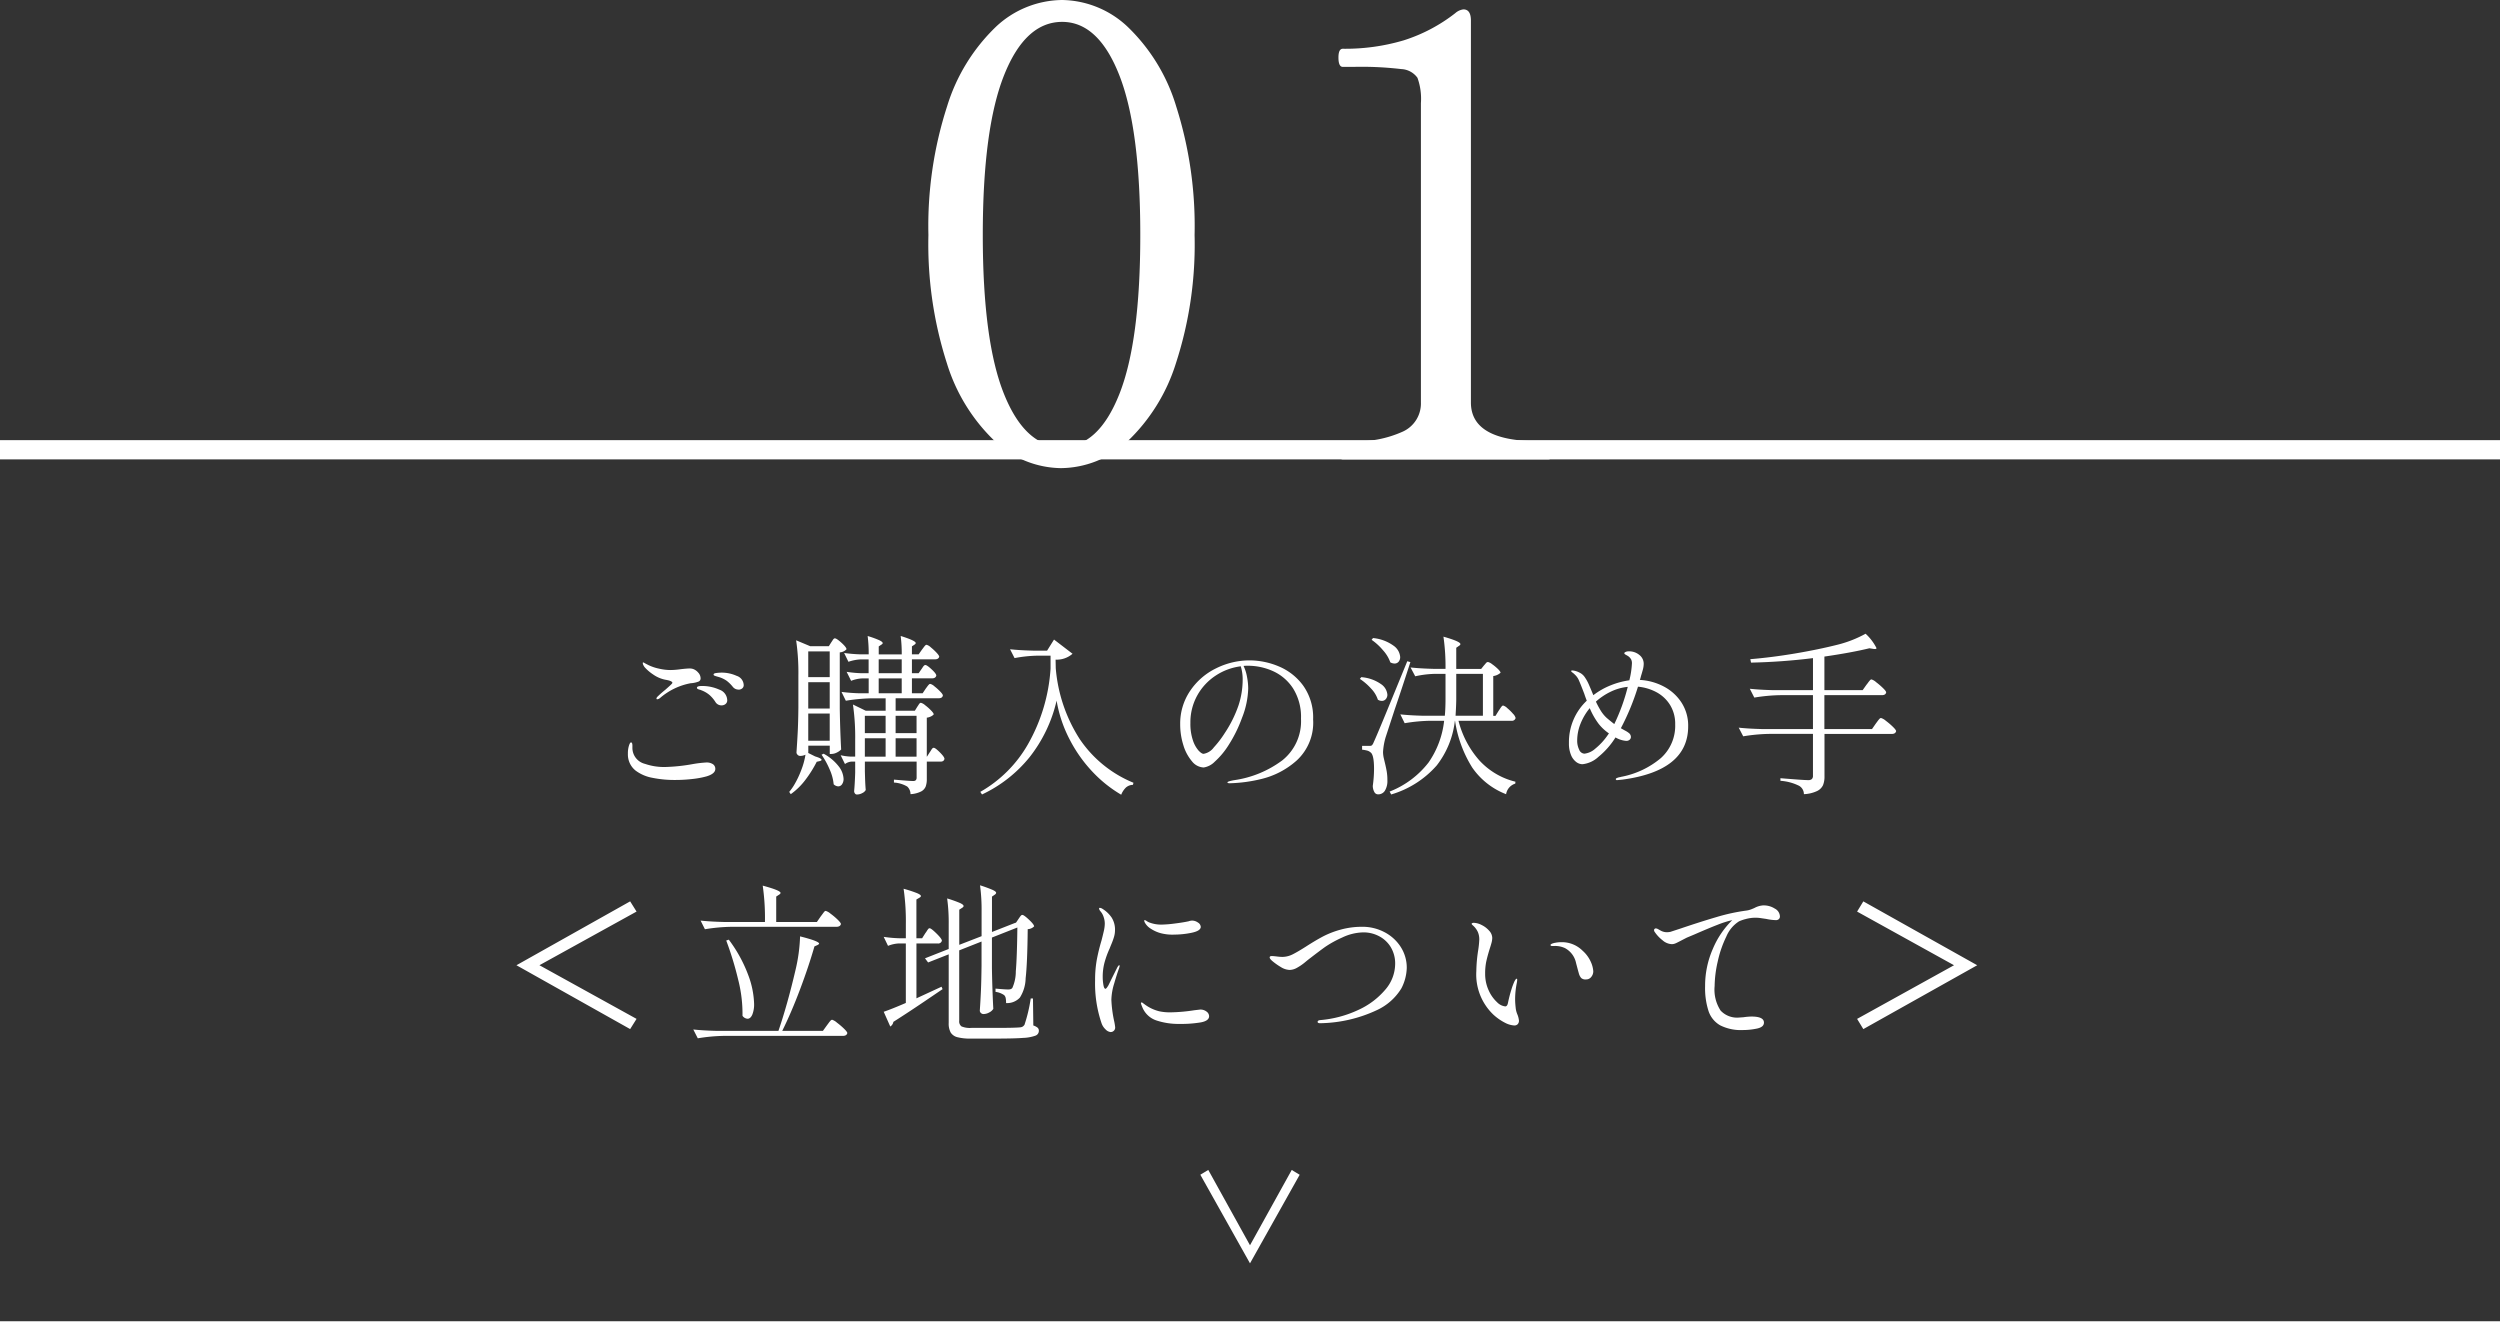 <svg xmlns="http://www.w3.org/2000/svg" width="260" height="139.41" viewBox="0 0 260 139.41">
  <rect x="0" y="0" width="260" height="139.41" fill="#333333" stroke="none"/>
  <g id="tab01" transform="translate(-0.5 -27.224)">
    <path id="パス_57058" data-name="パス 57058" d="M16.835.91a10.2,10.2,0,0,1-6.793-2.73,18.828,18.828,0,0,1-5.07-8.19A40.48,40.48,0,0,1,3.055-23.335,40.443,40.443,0,0,1,5-36.725a19.32,19.32,0,0,1,5.1-8.288,10.2,10.2,0,0,1,6.858-2.763,10.131,10.131,0,0,1,6.792,2.763,19.084,19.084,0,0,1,5.07,8.288,41.075,41.075,0,0,1,1.917,13.39A39.859,39.859,0,0,1,28.8-10.01a19.062,19.062,0,0,1-5.1,8.19A10.271,10.271,0,0,1,16.835.91Zm.13-2.21q3.77,0,5.948-5.493T25.09-23.335q0-11.05-2.177-16.607T16.965-45.5q-3.835,0-6.045,5.558T8.71-23.335q0,11.05,2.21,16.542T16.965-1.3ZM46.15,0q-.455,0-.455-.91,0-.975.455-.975h1.04a11.535,11.535,0,0,0,5.135-.975,3.213,3.213,0,0,0,1.95-3.055V-37.05a6.449,6.449,0,0,0-.358-2.632,2.189,2.189,0,0,0-1.69-.91,35.3,35.3,0,0,0-4.973-.228h-1.1q-.455,0-.455-.975,0-.91.455-.91a21.338,21.338,0,0,0,6.337-.877A17.063,17.063,0,0,0,57.85-46.41a1.573,1.573,0,0,1,.845-.39q.78,0,.78,1.17V-5.915q0,4.03,7.085,4.03h.975a.356.356,0,0,1,.357.227,2.059,2.059,0,0,1,.1.748q0,.91-.455.91Z" transform="translate(94 75)" fill="#fff"/>
    <g id="グループ_46991" data-name="グループ 46991" transform="translate(0 -4200.5)">
      <line id="線_7765" data-name="線 7765" x2="260" transform="translate(0.5 4366.134)" fill="none" stroke="#fff" stroke-width="2"/>
      <line id="線_7764" data-name="線 7764" x2="260" transform="translate(0.5 4274.5)" fill="none" stroke="#fff" stroke-width="2"/>
    </g>
    <path id="パス_57030" data-name="パス 57030" d="M5.18-5.32l-9.212-5.166-.5.826L3.3-5.32-4.536-.98l.5.826Z" transform="translate(125.18 153.432) rotate(90)" fill="#fff"/>
    <path id="パス_32487" data-name="パス 32487" d="M-61.308-8.5q-.09,0-.09-.072a.3.3,0,0,1,.108-.2q.306-.306.792-.7.288-.252.522-.468t.234-.27q0-.2-.738-.324a3.317,3.317,0,0,1-1.242-.531,4.551,4.551,0,0,1-.9-.765,1.215,1.215,0,0,1-.135-.216.5.5,0,0,1-.063-.216q0-.072.036-.072l.072.018q.054.036.171.1t.333.171a4.73,4.73,0,0,0,1.08.36,5.38,5.38,0,0,0,1.152.144,8,8,0,0,0,1.116-.09q.648-.072.9-.072a1.2,1.2,0,0,1,.378.054,1.254,1.254,0,0,1,.522.369.884.884,0,0,1,.252.6A.35.35,0,0,1-57-10.35a2.617,2.617,0,0,1-.837.18,6.767,6.767,0,0,0-3.2,1.548A.564.564,0,0,1-61.308-8.5Zm8.46-1.008a.751.751,0,0,1-.612-.288,3.661,3.661,0,0,0-.639-.63,2.886,2.886,0,0,0-.783-.378l-.279-.081a1.468,1.468,0,0,1-.225-.081.115.115,0,0,1-.072-.108q0-.126.306-.162a4.574,4.574,0,0,1,.522-.036,3.764,3.764,0,0,1,1.566.333,1.041,1.041,0,0,1,.738.945.424.424,0,0,1-.162.369A.6.6,0,0,1-52.848-9.5ZM-54.63-7.866a.727.727,0,0,1-.63-.342,3.362,3.362,0,0,0-.621-.738,2.874,2.874,0,0,0-.837-.486,1.142,1.142,0,0,0-.207-.072.633.633,0,0,1-.2-.081.138.138,0,0,1-.063-.117q0-.18.522-.18a4.282,4.282,0,0,1,1.8.378,1.193,1.193,0,0,1,.828,1.1.479.479,0,0,1-.18.4A.644.644,0,0,1-54.63-7.866ZM-59.472-.108a11.437,11.437,0,0,1-2.349-.225,4.161,4.161,0,0,1-1.719-.729,2.139,2.139,0,0,1-.828-1.782,2.665,2.665,0,0,1,.108-.828q.108-.342.216-.342.144,0,.144.342v.27a1.714,1.714,0,0,0,1.314,1.62,6.083,6.083,0,0,0,2.124.324A18.614,18.614,0,0,0-57.6-1.764a12.165,12.165,0,0,1,1.368-.162,1.184,1.184,0,0,1,.711.18.574.574,0,0,1,.243.486q0,.5-.9.774a8.872,8.872,0,0,1-1.431.27A15.484,15.484,0,0,1-59.472-.108Zm26.91-3.348q.162,0,.639.477t.477.675q-.054.288-.414.288h-1.422v1.8A2.251,2.251,0,0,1-33.4.576a1.026,1.026,0,0,1-.477.513,2.833,2.833,0,0,1-1.1.279,1.067,1.067,0,0,0-.342-.792A3.047,3.047,0,0,0-36.7.162V-.144Q-35.046,0-34.722,0a.39.39,0,0,0,.3-.09.423.423,0,0,0,.081-.288V-2.016h-5.382V-.99l.018.612q.018.72.072,1.314a.767.767,0,0,1-.351.315,1.167,1.167,0,0,1-.567.153.248.248,0,0,1-.207-.108.408.408,0,0,1-.081-.252q.072-.756.108-1.908V-2.016h-.414a1.3,1.3,0,0,0-.648.252l-.45-.918a5.765,5.765,0,0,0,1.044.144h.468V-4.266a23.548,23.548,0,0,0-.234-3.69l1.332.648h2.07V-8.6h-1.44a18.239,18.239,0,0,0-2.7.252l-.45-.918a18.914,18.914,0,0,0,1.908.144h.918v-1.548H-40a3.441,3.441,0,0,0-1.152.252l-.468-.936a12.2,12.2,0,0,0,1.548.144h.738v-1.44H-40.1a4.493,4.493,0,0,0-1.332.252l-.45-.918a15.624,15.624,0,0,0,1.728.144h.828a14.65,14.65,0,0,0-.108-1.908,9.8,9.8,0,0,1,1.215.441q.351.171.351.3,0,.072-.144.162l-.27.18v.828h2.394A14.65,14.65,0,0,0-36-15.084q1.566.486,1.566.738,0,.072-.126.162l-.27.18v.828h.7l.342-.486q.072-.09.171-.225a1.841,1.841,0,0,1,.171-.207.207.207,0,0,1,.144-.072,1.043,1.043,0,0,1,.432.261,5.929,5.929,0,0,1,.6.558q.279.3.279.423-.072.27-.45.27H-34.83v1.44h.7l.288-.414q.054-.072.135-.2a.845.845,0,0,1,.144-.18.2.2,0,0,1,.135-.054q.162,0,.648.45t.486.648q-.072.288-.45.288H-34.83v1.548h1.116l.324-.486.153-.207a1.842,1.842,0,0,1,.171-.207.207.207,0,0,1,.144-.072,1.053,1.053,0,0,1,.432.252,5.771,5.771,0,0,1,.6.54q.279.288.279.414-.054.288-.432.288h-4.482v1.3h2l.252-.414q.054-.072.126-.189a.968.968,0,0,1,.126-.171.173.173,0,0,1,.126-.054,1.1,1.1,0,0,1,.441.252,5.318,5.318,0,0,1,.612.54q.279.288.279.414a.909.909,0,0,1-.279.207,1.359,1.359,0,0,1-.441.135v4.05h.018l.288-.45q.054-.072.135-.207a1.061,1.061,0,0,1,.144-.2A.189.189,0,0,1-32.562-3.456Zm-12.33.9q.666.2.666.36,0,.072-.2.126L-44.73-2A11.966,11.966,0,0,1-45.891-.144,6.916,6.916,0,0,1-47.43,1.368l-.162-.234a5.687,5.687,0,0,0,.5-.7,9.638,9.638,0,0,0,.747-1.557A7.689,7.689,0,0,0-45.9-2.736a1.271,1.271,0,0,1-.576.126.344.344,0,0,1-.243-.117.344.344,0,0,1-.117-.243q.072-1.062.126-2.061t.072-2.619v-3.294a23.548,23.548,0,0,0-.234-3.69l1.458.612h1.944l.252-.4q.054-.072.126-.189a.968.968,0,0,1,.126-.171.173.173,0,0,1,.126-.054q.18,0,.693.468t.513.666a1.045,1.045,0,0,1-.7.324v5.868q.036,2.232.144,4.23a1.52,1.52,0,0,1-.441.315,1.3,1.3,0,0,1-.6.153h-.144v-.864h-2.232v.7a.073.073,0,0,1-.018.054Zm1.512-10.926h-2.232V-10.8h2.232Zm7.488.828h-2.394v1.44h2.394Zm-2.394,1.98v1.548h2.394v-1.548Zm-5.094.4h-2.232v2.736h2.232Zm0,3.258h-2.232v2.826h2.232Zm3.654,2.034h2.16v-1.8h-2.16Zm3.2,0h2.178v-1.8h-2.178Zm-3.2,2.448h2.16V-4.446h-2.16Zm3.2,0h2.178V-4.446h-2.178Zm-7.488-.306a4.989,4.989,0,0,1,1.575,1.323A2.262,2.262,0,0,1-41.94-.234.937.937,0,0,1-42.1.342a.481.481,0,0,1-.4.216.747.747,0,0,1-.468-.216,4.941,4.941,0,0,0-.423-1.557,8.486,8.486,0,0,0-.837-1.521Zm24.228-5.508A14.832,14.832,0,0,1-22.59-2.484,14.006,14.006,0,0,1-27.54,1.4l-.18-.27a13.248,13.248,0,0,0,4.95-4.941,18.217,18.217,0,0,0,2.358-7.875v-1.35h-1.332a14.2,14.2,0,0,0-2.412.252l-.468-.918q.99.108,2.394.144h1.458l.72-1.152,1.926,1.476a2.5,2.5,0,0,1-1.764.612l.018.882A16.054,16.054,0,0,0-17.4-4.392,12.406,12.406,0,0,0-11.79.18L-11.844.4a1.129,1.129,0,0,0-.72.27,2.074,2.074,0,0,0-.5.756A13.383,13.383,0,0,1-15.984-.891a14.628,14.628,0,0,1-2.4-3.348A13.661,13.661,0,0,1-19.782-8.352ZM.306-12.546a7.864,7.864,0,0,1,3.006.621,6,6,0,0,1,2.547,2A5.7,5.7,0,0,1,6.894-6.408,5.336,5.336,0,0,1,5.175-2.124,8.483,8.483,0,0,1,1.5-.207,15.331,15.331,0,0,1-1.764.234q-.252,0-.252-.09,0-.108.72-.234a10.947,10.947,0,0,0,5-2.07A5.2,5.2,0,0,0,5.634-6.48a5.567,5.567,0,0,0-.819-3.141,4.871,4.871,0,0,0-2.079-1.8,6.335,6.335,0,0,0-2.628-.567,4.017,4.017,0,0,0-.45.018,4.348,4.348,0,0,1,.36,1.134A6.544,6.544,0,0,1,.144-9.63,8.872,8.872,0,0,1-.5-6.57,14.125,14.125,0,0,1-1.863-3.789,8.17,8.17,0,0,1-3.339-2.007a2.039,2.039,0,0,1-1.143.6A1.628,1.628,0,0,1-5.7-2.043a4.615,4.615,0,0,1-.9-1.683A7.124,7.124,0,0,1-6.93-5.9,6.052,6.052,0,0,1-5.9-9.369a6.872,6.872,0,0,1,2.7-2.349A7.818,7.818,0,0,1,.306-12.546ZM-.432-10.53a4.559,4.559,0,0,0-.2-1.4,6.114,6.114,0,0,0-2.6.963A5.857,5.857,0,0,0-5.148-8.91a5.765,5.765,0,0,0-.72,2.88,5.335,5.335,0,0,0,.261,1.8,3.077,3.077,0,0,0,.585,1.062q.324.342.522.342A1.668,1.668,0,0,0-3.429-3.5,10.419,10.419,0,0,0-2.286-5,12.466,12.466,0,0,0-.855-7.893,8.618,8.618,0,0,0-.432-10.53ZM26.19-7.308q.054-.072.153-.225a2,2,0,0,1,.171-.234.2.2,0,0,1,.144-.081,1.035,1.035,0,0,1,.432.27,4.977,4.977,0,0,1,.594.585.949.949,0,0,1,.27.441.386.386,0,0,1-.432.288H22.014a9.872,9.872,0,0,0,2.151,4.1A7.482,7.482,0,0,0,27.936.072l-.018.2a1.374,1.374,0,0,0-.954,1.1,7.583,7.583,0,0,1-3.528-2.781,12.656,12.656,0,0,1-1.782-4.851h-.018a9.249,9.249,0,0,1-1.881,4.635A10.083,10.083,0,0,1,15.012,1.4L14.85,1.1A9.487,9.487,0,0,0,18.9-1.926a9.407,9.407,0,0,0,1.62-4.338H19.08a17.491,17.491,0,0,0-2.664.252l-.45-.918q.99.108,2.394.144h2.232q.072-.774.072-1.764v-2.592H19.53a10.068,10.068,0,0,0-2.016.252l-.486-.918q.99.108,2.394.144h1.242a21.714,21.714,0,0,0-.216-3.348q1.764.5,1.764.774,0,.09-.144.18l-.288.2v2.2h2.592l.288-.36q.054-.054.18-.207a.336.336,0,0,1,.234-.153,1.094,1.094,0,0,1,.432.225,4.813,4.813,0,0,1,.6.495q.279.27.279.4a1.388,1.388,0,0,1-.756.342v4.14h.234Zm-13.068-7.56a4.34,4.34,0,0,1,2.133.792,1.582,1.582,0,0,1,.693,1.17.734.734,0,0,1-.162.5.54.54,0,0,1-.432.189.922.922,0,0,1-.432-.126,3.713,3.713,0,0,0-.756-1.251,6.006,6.006,0,0,0-1.188-1.089Zm-.36,11.214a.386.386,0,0,0,.252-.063,1,1,0,0,0,.18-.315q.234-.5.945-2.214t2.547-6.21l.324.09q-.954,2.952-1.638,4.95l-.936,2.862a6.9,6.9,0,0,0-.27,1.53,2.93,2.93,0,0,0,.081.657q.081.351.1.423.126.522.2.936a5.5,5.5,0,0,1,.072.936A1.95,1.95,0,0,1,14.364,1a.809.809,0,0,1-.72.387.431.431,0,0,1-.378-.234A1.35,1.35,0,0,1,13.1.5,12.715,12.715,0,0,0,13.23-1.26q0-1.494-.378-1.728a.849.849,0,0,0-.351-.18,3.866,3.866,0,0,0-.513-.09v-.4Zm11.79-3.132v-4.356H21.78V-8.55q0,.612-.072,1.764ZM11.9-10.8a4.1,4.1,0,0,1,2.052.72,1.476,1.476,0,0,1,.666,1.1.681.681,0,0,1-.162.459.521.521,0,0,1-.414.189.76.76,0,0,1-.414-.126,3.039,3.039,0,0,0-.711-1.161,5.944,5.944,0,0,0-1.161-1Zm28.98.288a6.011,6.011,0,0,1,2.448.666,4.887,4.887,0,0,1,1.863,1.665A4.4,4.4,0,0,1,45.9-5.688q0,4.626-6.84,5.544L38.5-.09q-.126,0-.126-.108,0-.072.144-.126A1.329,1.329,0,0,1,38.781-.4a.627.627,0,0,0,.153-.036,8.99,8.99,0,0,0,4.122-1.944,4.51,4.51,0,0,0,1.494-3.51,3.728,3.728,0,0,0-.522-2,3.743,3.743,0,0,0-1.4-1.332A5.04,5.04,0,0,0,40.68-9.81,24.568,24.568,0,0,1,38.9-5.49l.414.234a2.436,2.436,0,0,1,.45.288.534.534,0,0,1,.18.378.376.376,0,0,1-.135.3.517.517,0,0,1-.351.117,2.569,2.569,0,0,1-1.116-.36A8.128,8.128,0,0,1,36.576-2.52a2.9,2.9,0,0,1-1.674.774,1.1,1.1,0,0,1-.648-.234,1.719,1.719,0,0,1-.54-.729A3.088,3.088,0,0,1,33.5-3.942a5.909,5.909,0,0,1,1.854-4.41q-.18-.468-.252-.7-.378-.99-.558-1.395a1.724,1.724,0,0,0-.432-.621,2.016,2.016,0,0,0-.252-.216q-.126-.09-.126-.144,0-.072.108-.072a1.917,1.917,0,0,1,.738.216,1.4,1.4,0,0,1,.567.486,4.578,4.578,0,0,1,.459.846q.216.5.432,1.026a7.545,7.545,0,0,1,1.827-1.035,8.211,8.211,0,0,1,1.917-.513,8.873,8.873,0,0,0,.27-1.782.858.858,0,0,0-.09-.4A.99.99,0,0,0,39.636-13q-.09-.054-.234-.135t-.144-.153q0-.072.135-.135a.785.785,0,0,1,.333-.063,1.65,1.65,0,0,1,1.1.378,1.158,1.158,0,0,1,.45.918,2.47,2.47,0,0,1-.1.648q-.1.36-.135.468t-.072.252Q40.932-10.674,40.878-10.512Zm-3.42,3.978q.36.306.756.612a19.881,19.881,0,0,0,1.4-3.87,5.241,5.241,0,0,0-1.764.5,6.525,6.525,0,0,0-1.548,1.035,8.84,8.84,0,0,0,.54,1A3.489,3.489,0,0,0,37.458-6.534Zm.2,1.584a4.846,4.846,0,0,1-1.08-1.008,7.706,7.706,0,0,1-.918-1.62A6.136,6.136,0,0,0,34.7-5.949a4.734,4.734,0,0,0-.342,1.737,2.106,2.106,0,0,0,.207.954.62.62,0,0,0,.549.414,2.021,2.021,0,0,0,1.125-.522,6.688,6.688,0,0,0,1.341-1.476ZM64.44-10.008q.09-.108.18-.234a2.459,2.459,0,0,1,.18-.225.243.243,0,0,1,.162-.1,1.3,1.3,0,0,1,.486.288,7.775,7.775,0,0,1,.711.612q.333.324.333.45-.054.288-.45.288H60.066V-5.4h4.95l.4-.576.18-.243a2.328,2.328,0,0,1,.207-.252.227.227,0,0,1,.153-.081,1.355,1.355,0,0,1,.5.288,7.237,7.237,0,0,1,.729.621q.342.333.342.459-.072.288-.45.288h-7v4.41a2.364,2.364,0,0,1-.153.918,1.3,1.3,0,0,1-.621.612,3.567,3.567,0,0,1-1.368.324A1,1,0,0,0,57.438.5a5.169,5.169,0,0,0-1.944-.522v-.27q2.412.2,2.88.2A.563.563,0,0,0,58.761-.2a.472.472,0,0,0,.117-.36V-4.9H54.324a18.239,18.239,0,0,0-2.7.252l-.468-.9q.99.108,2.394.144h5.328V-8.928h-3.4a18.239,18.239,0,0,0-2.7.252l-.468-.918q.99.108,2.394.144h4.176v-3.33a63.152,63.152,0,0,1-6.444.468l-.072-.36q2.2-.18,4.617-.585t4.491-.927a12.1,12.1,0,0,0,2.88-1.134,5.268,5.268,0,0,1,1.134,1.494q0,.126-.288.09l-.45-.072q-1.836.45-4.68.864V-9.45h3.978ZM-75.96,19.16-64.134,25.8l.666-1.062-10.1-5.58,10.1-5.58-.666-1.062Zm31.644-5.076q.072-.09.189-.252t.189-.243a.2.2,0,0,1,.144-.081,1.409,1.409,0,0,1,.5.288,6.73,6.73,0,0,1,.738.621q.342.333.342.459-.072.288-.486.288H-53.658a18.239,18.239,0,0,0-2.7.252l-.45-.9q.99.108,2.394.144h4.3v-.09a23.548,23.548,0,0,0-.234-3.69q1.854.5,1.854.756,0,.09-.144.18l-.306.2V14.66h4.23Zm.648,11.322.18-.243a2.328,2.328,0,0,1,.207-.252.227.227,0,0,1,.153-.081,1.4,1.4,0,0,1,.5.3,7.547,7.547,0,0,1,.738.63q.342.333.342.459-.072.288-.468.288H-54.4a18.239,18.239,0,0,0-2.7.252l-.468-.918q.99.108,2.394.144h6.462q.936-2.736,1.764-6.282a17.448,17.448,0,0,0,.486-3.546q1.98.5,1.98.756,0,.054-.162.144l-.324.144q-.594,2.07-1.494,4.464t-1.854,4.32h4.23ZM-53.874,16.5a14.562,14.562,0,0,1,2,3.627,9.211,9.211,0,0,1,.63,3.033,2.85,2.85,0,0,1-.189,1.143q-.189.423-.495.423a.7.7,0,0,1-.522-.306,14.335,14.335,0,0,0-.45-3.762,34.057,34.057,0,0,0-1.242-4.068Zm30.132-2.16.117-.171a1.335,1.335,0,0,1,.144-.18.189.189,0,0,1,.135-.063q.162,0,.693.5t.531.693a.987.987,0,0,1-.666.288q-.036,3.564-.216,5.112a3.893,3.893,0,0,1-.594,2,1.811,1.811,0,0,1-1.44.576,2.9,2.9,0,0,0-.036-.5.6.6,0,0,0-.162-.324,2.028,2.028,0,0,0-.9-.342V21.59q.99.09,1.3.09a.849.849,0,0,0,.279-.036.386.386,0,0,0,.171-.126,4.176,4.176,0,0,0,.36-1.728q.126-1.44.162-4.554l-2.646,1.044v3.186q.036,2.232.144,4.23a1.018,1.018,0,0,1-.414.369,1.245,1.245,0,0,1-.612.171.376.376,0,0,1-.261-.108.333.333,0,0,1-.117-.252q.072-1.044.117-2.07t.063-2.592v-2.52l-2.322.918v7.326a.638.638,0,0,0,.243.585,2.249,2.249,0,0,0,1.035.153h2.574q1.89,0,2.448-.054a.679.679,0,0,0,.3-.081.7.7,0,0,0,.189-.189,16.088,16.088,0,0,0,.648-2.736h.234l.036,2.808a1.346,1.346,0,0,1,.459.243.426.426,0,0,1,.117.315.531.531,0,0,1-.351.5,4.219,4.219,0,0,1-1.278.234q-.927.072-2.835.072h-2.628a5.154,5.154,0,0,1-1.377-.144,1.151,1.151,0,0,1-.7-.486,1.931,1.931,0,0,1-.207-.99V18.026l-2.142.846-.324-.432,2.466-.972V14.876a18.388,18.388,0,0,0-.162-2.664,12.907,12.907,0,0,1,1.341.477q.369.171.369.315,0,.09-.144.18l-.306.2v3.654l2.322-.9v-2.61a18.775,18.775,0,0,0-.162-2.682,13.617,13.617,0,0,1,1.305.477q.369.171.369.3,0,.108-.144.2l-.288.2V15.7l2.34-.918.162-.054Zm-9.7,1.494a2.52,2.52,0,0,0,.162-.234,1.756,1.756,0,0,1,.153-.216.18.18,0,0,1,.135-.072q.162,0,.72.549t.558.747a.386.386,0,0,1-.432.288h-2.214V22.6l2.61-1.206.108.252-1.3.882q-2.052,1.4-3.816,2.52a.709.709,0,0,1-.324.486L-37.764,24q.846-.288,2.3-.918V16.892h-.7a3.441,3.441,0,0,0-1.152.252l-.45-.936a12.848,12.848,0,0,0,1.584.144h.72V14.894a23.548,23.548,0,0,0-.234-3.69,13.222,13.222,0,0,1,1.4.459q.4.171.4.3,0,.09-.162.18l-.306.18v4.032h.594Zm19.3,10.278a.845.845,0,0,1-.549-.279,1.571,1.571,0,0,1-.423-.657,12.808,12.808,0,0,1-.666-4.446,11.717,11.717,0,0,1,.18-2.16,19.756,19.756,0,0,1,.486-1.98q.126-.486.234-.954a3.678,3.678,0,0,0,.108-.81,2.118,2.118,0,0,0-.126-.7,1.647,1.647,0,0,0-.324-.576.642.642,0,0,1-.144-.27q0-.09.072-.09a.615.615,0,0,1,.288.108,3.163,3.163,0,0,1,.945.9,2.339,2.339,0,0,1,.351,1.332,2.437,2.437,0,0,1-.108.7,6.965,6.965,0,0,1-.252.7q-.144.342-.18.45a9.577,9.577,0,0,0-.558,1.53,5.7,5.7,0,0,0-.18,1.422,4.991,4.991,0,0,0,.072.873q.072.405.216.405.09,0,.306-.36l.324-.666.612-1.224q.126-.2.18-.2t.054.072l-.054.216q-.234.63-.522,1.629a6.239,6.239,0,0,0-.288,1.665,12.9,12.9,0,0,0,.306,2.3,5.381,5.381,0,0,1,.09.576.453.453,0,0,1-.144.36A.458.458,0,0,1-14.148,26.108Zm6.516-10.134a4.83,4.83,0,0,1-1.3-.144,3.582,3.582,0,0,1-1.053-.468,1.753,1.753,0,0,1-.621-.63.553.553,0,0,1-.072-.216.048.048,0,0,1,.054-.054.445.445,0,0,1,.189.09,1.635,1.635,0,0,0,.261.144,3.416,3.416,0,0,0,1.3.234A11.888,11.888,0,0,0-7.5,14.822q.873-.108,1.449-.234a1.158,1.158,0,0,1,.342-.072,1.056,1.056,0,0,1,.63.207.566.566,0,0,1,.288.441q0,.414-.918.612A9.114,9.114,0,0,1-7.632,15.974ZM-7,25.262a7.286,7.286,0,0,1-2.43-.369,2.4,2.4,0,0,1-1.476-1.467,1.5,1.5,0,0,1-.108-.324.064.064,0,0,1,.072-.072.242.242,0,0,1,.135.063q.081.063.135.1a4.219,4.219,0,0,0,1.566.756,5.294,5.294,0,0,0,1.242.108,17.281,17.281,0,0,0,2.394-.216l.612-.072a1.024,1.024,0,0,1,.675.216.611.611,0,0,1,.261.468q0,.486-.855.648A12.36,12.36,0,0,1-7,25.262ZM7.632,25.19q-.27,0-.27-.144t.252-.18a11.567,11.567,0,0,0,3.969-1.053A8,8,0,0,0,14.4,21.7a4.136,4.136,0,0,0,1.026-2.646,3.292,3.292,0,0,0-.477-1.809,3.081,3.081,0,0,0-1.233-1.125,3.461,3.461,0,0,0-1.566-.378,5.3,5.3,0,0,0-2.241.54,11.423,11.423,0,0,0-1.764.972q-.6.432-1.557,1.17-.126.09-.54.432a5.223,5.223,0,0,1-.828.567,1.608,1.608,0,0,1-.756.225,1.82,1.82,0,0,1-.927-.3,6.421,6.421,0,0,1-.855-.6q-.306-.252-.306-.4t.234-.144q.126,0,.513.045a5.49,5.49,0,0,0,.549.045,2.431,2.431,0,0,0,1.1-.27q.54-.27,1.44-.846.954-.612,1.719-1.017a9.333,9.333,0,0,1,1.809-.7,8.333,8.333,0,0,1,2.286-.3,4.869,4.869,0,0,1,2.268.549,4.408,4.408,0,0,1,1.7,1.53,3.983,3.983,0,0,1,.639,2.223,4.918,4.918,0,0,1-.558,2.1,5.855,5.855,0,0,1-2.556,2.268A14.394,14.394,0,0,1,7.632,25.19Zm20.178.234a2.354,2.354,0,0,1-.936-.27,5.4,5.4,0,0,1-1.26-.882,5.766,5.766,0,0,1-1.746-4.5,15.284,15.284,0,0,1,.2-2.214,9.713,9.713,0,0,0,.108-1.08,1.94,1.94,0,0,0-.153-.783A2.082,2.082,0,0,0,23.49,15q-.108-.09-.108-.144t.072-.081a.408.408,0,0,1,.144-.027,1.9,1.9,0,0,1,.819.225,2.484,2.484,0,0,1,.783.594,1.134,1.134,0,0,1,.324.747,2.043,2.043,0,0,1-.081.531q-.081.3-.189.621-.234.756-.351,1.3a6,6,0,0,0-.117,1.26,4.067,4.067,0,0,0,.369,1.755A3.759,3.759,0,0,0,26.019,23a1.406,1.406,0,0,0,.855.441q.216,0,.288-.378a14.028,14.028,0,0,1,.351-1.368,6.55,6.55,0,0,1,.3-.81,1.153,1.153,0,0,1,.126-.225q.072-.1.126-.1t.054.108a2.16,2.16,0,0,1-.036.306,8.763,8.763,0,0,0-.18,1.674q0,.27.018.513t.036.387a2.372,2.372,0,0,0,.2.774,2.314,2.314,0,0,1,.144.594.519.519,0,0,1-.126.369A.468.468,0,0,1,27.81,25.424Zm7.47-4.788a.668.668,0,0,1-.5-.144,1.126,1.126,0,0,1-.225-.4q-.018-.036-.315-1.161a2.273,2.273,0,0,0-1.161-1.557,2.428,2.428,0,0,0-1.116-.216h-.216q-.162,0-.162-.108,0-.072.18-.144a1.783,1.783,0,0,1,.351-.09,3.279,3.279,0,0,1,.621-.054,3.037,3.037,0,0,1,2.178.882,3.436,3.436,0,0,1,.882,1.215,2.818,2.818,0,0,1,.234.927.918.918,0,0,1-.207.585A.666.666,0,0,1,35.28,20.636Zm18.486-7.7a2.113,2.113,0,0,1,1.143.333.951.951,0,0,1,.531.8.367.367,0,0,1-.117.3.444.444,0,0,1-.3.1,5.421,5.421,0,0,1-1.008-.126l-.486-.072a4.153,4.153,0,0,0-.594-.054,3.916,3.916,0,0,0-1.035.135,4.229,4.229,0,0,0-.711.243,3.435,3.435,0,0,0-1.323,1.584,11.48,11.48,0,0,0-.9,2.628,12,12,0,0,0-.315,2.52,3.984,3.984,0,0,0,.621,2.547,2.335,2.335,0,0,0,1.881.729l.5-.036a6.763,6.763,0,0,1,.828-.072q1.3,0,1.3.63,0,.468-.729.621a7.124,7.124,0,0,1-1.467.153,4.772,4.772,0,0,1-2.349-.486,2.688,2.688,0,0,1-1.215-1.476,7.737,7.737,0,0,1-.36-2.592,9.555,9.555,0,0,1,.8-3.879,9.18,9.18,0,0,1,2.025-3l-.144.036a10.238,10.238,0,0,0-1.431.468q-.927.36-2.367.99l-.774.324q-.144.072-.63.324-.342.18-.54.27a.989.989,0,0,1-.414.09,1.574,1.574,0,0,1-.963-.414,3.68,3.68,0,0,1-.783-.828.4.4,0,0,1-.09-.216.185.185,0,0,1,.18-.18.477.477,0,0,1,.234.072q.036.018.306.171a1.334,1.334,0,0,0,.666.153,2.16,2.16,0,0,0,.306-.036l1.1-.36q2.016-.684,3.7-1.179a19.984,19.984,0,0,1,3.1-.675,2.227,2.227,0,0,0,.522-.135q.252-.1.324-.135A2.213,2.213,0,0,1,53.766,12.932ZM75.96,19.16,64.116,12.518l-.648,1.062,10.08,5.58-10.08,5.58.648,1.062Z" transform="translate(130.17 108.449)" fill="#fff"/>
  </g>
</svg>
